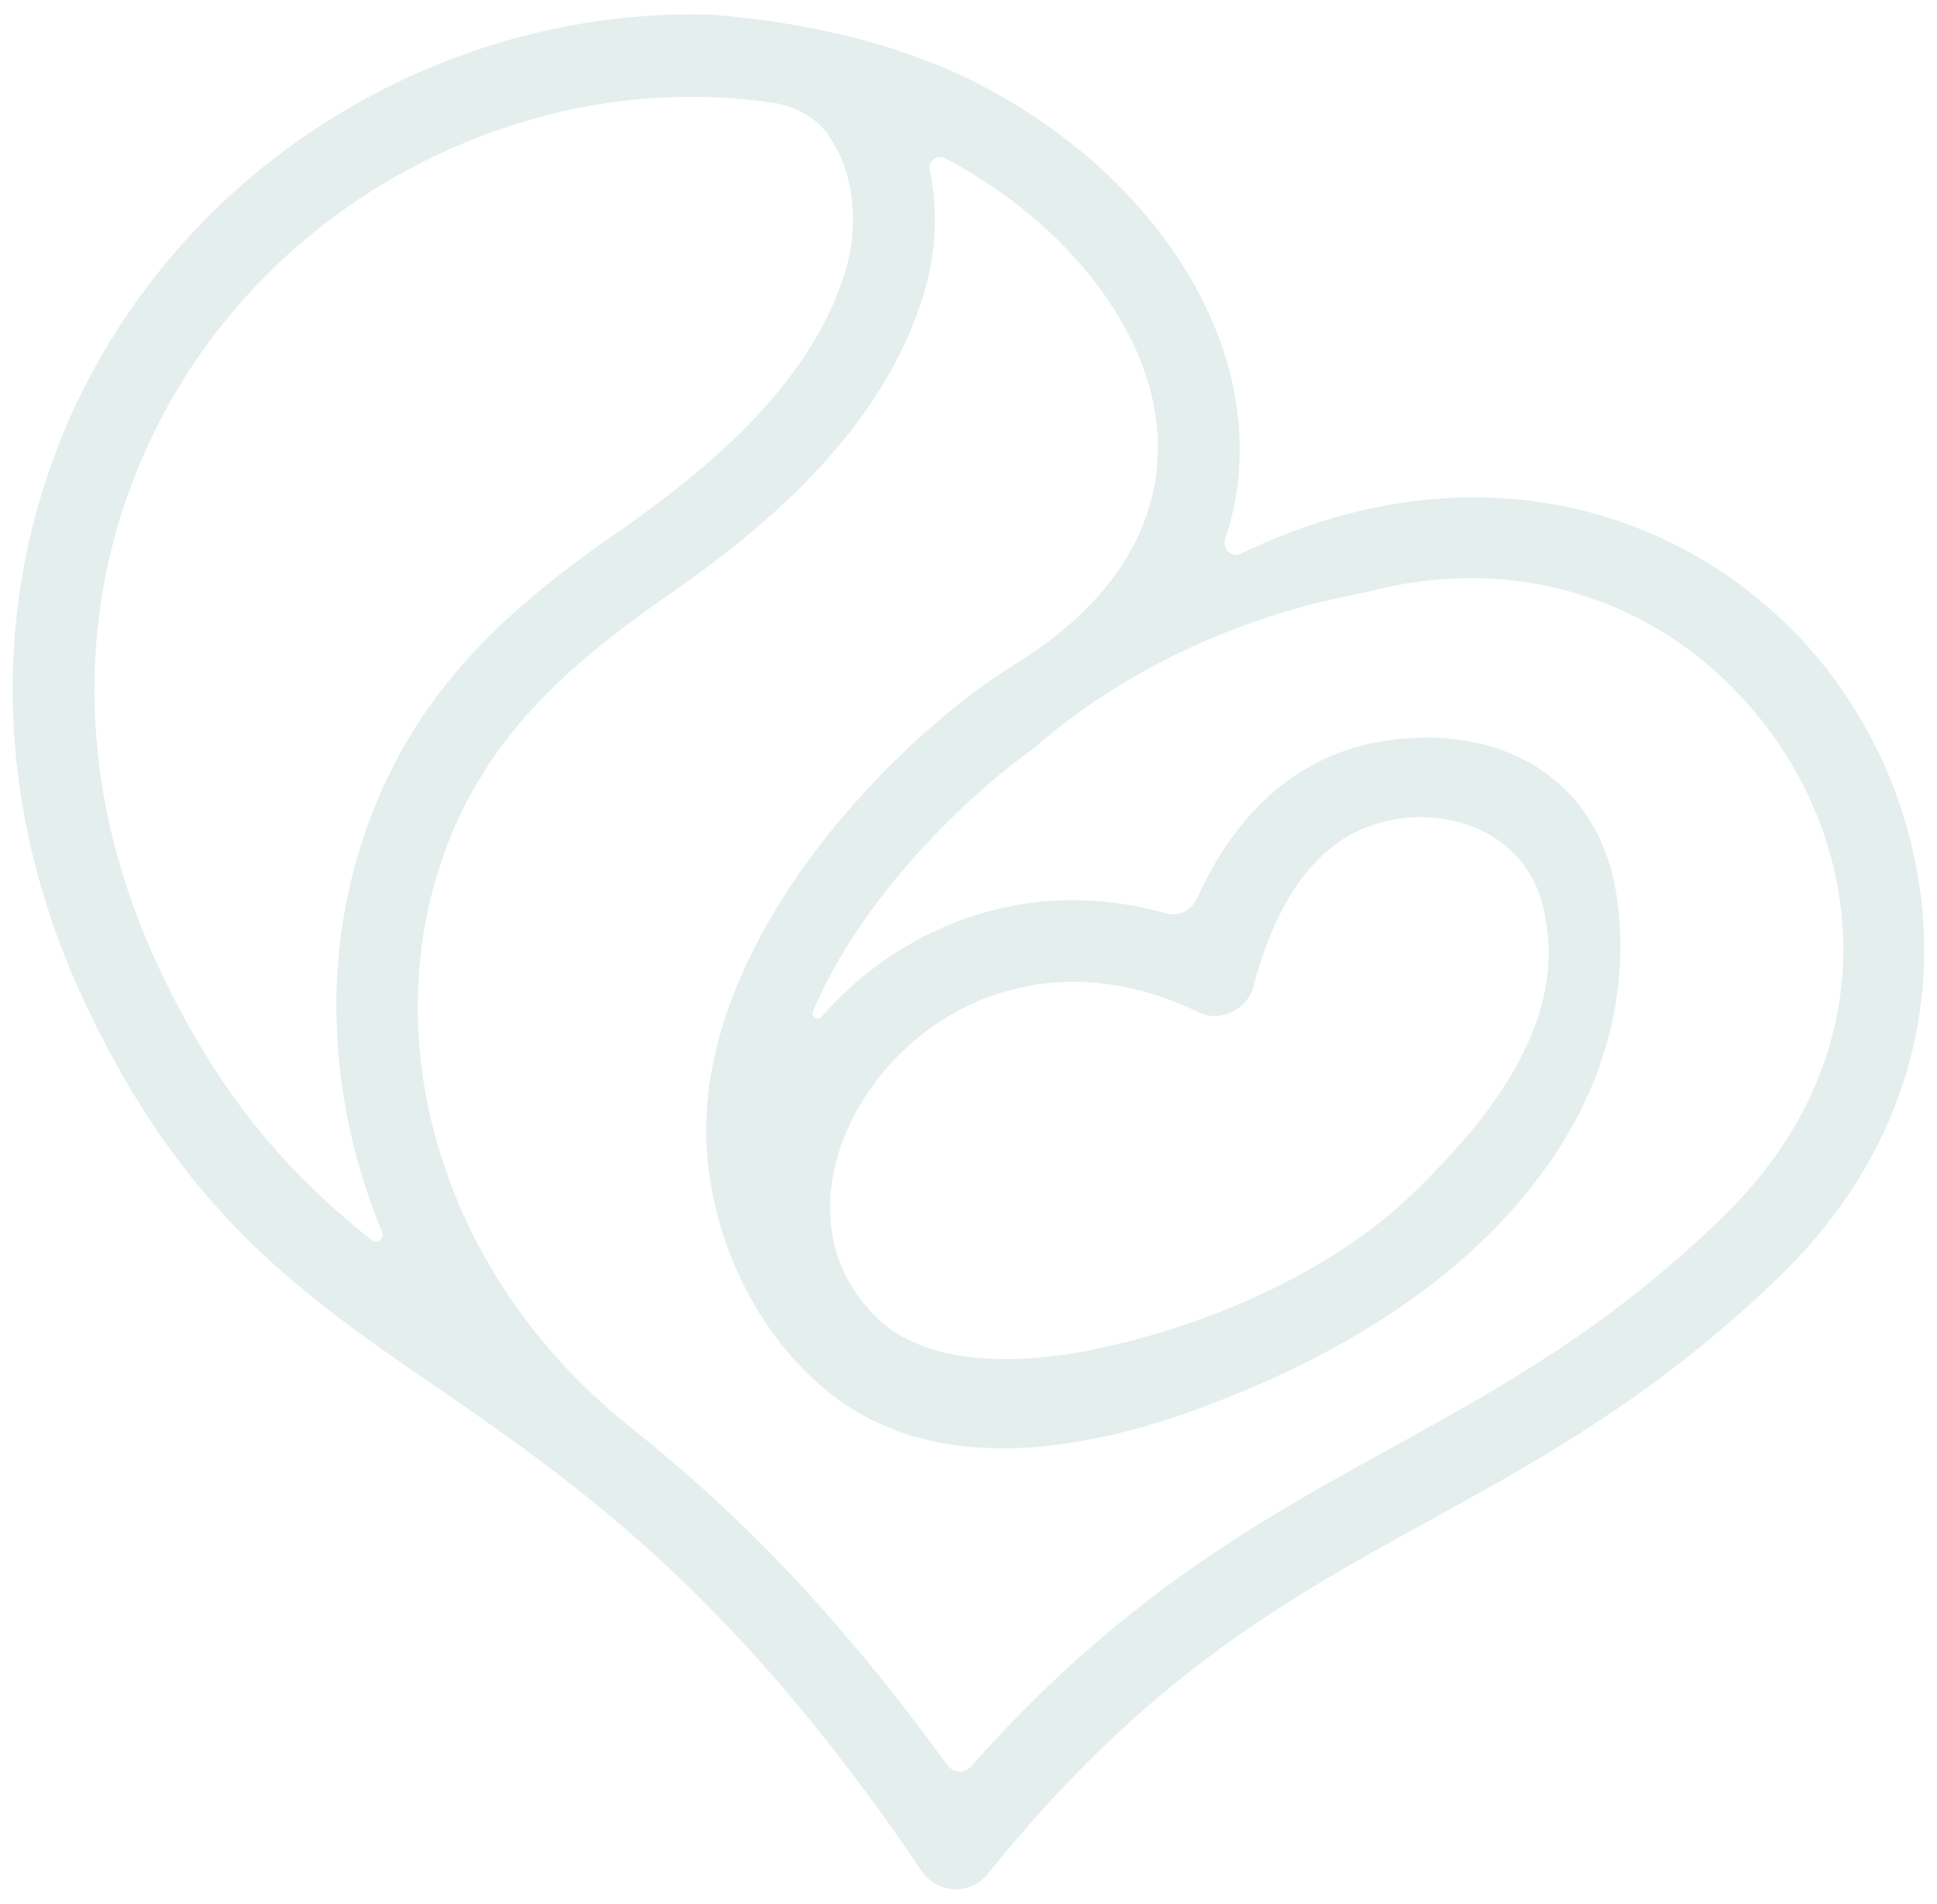 <?xml version="1.0" encoding="utf-8"?>
<!-- Generator: Adobe Illustrator 22.1.0, SVG Export Plug-In . SVG Version: 6.00 Build 0)  -->
<svg version="1.1" id="圖層_1" xmlns="http://www.w3.org/2000/svg" xmlns:xlink="http://www.w3.org/1999/xlink" x="0px" y="0px"
	 width="290px" height="285px" viewBox="0 0 290 285" style="enable-background:new 0 0 290 285;" xml:space="preserve">
<style type="text/css">
	.st0{opacity:0.3;}
	.st1{fill:#A4C8C2;}
</style>
<g class="st0">
	<g>
		<path class="st1" d="M982.7,718.7c-18.8-20-49.9-29.2-84-12.8c-1.3,0.6-2.7-0.7-2.3-2.1c3.5-10.4,2.9-21.9-2.2-33.4
			c-6.3-14.2-19.2-27.2-36-35.5c-13.6-6.6-28.3-8.9-38.8-9.7c-9.8-0.3-20,0.9-30.3,3.8c-29.2,8.4-53.1,28.8-65.4,56
			c-12.5,27.6-11.7,58.9,2.1,88.2c14.8,31.4,32.4,43.5,52.8,57.5c20.7,14.3,44.2,30.5,72.4,72.3c1.1,1.6,2.9,2.6,4.8,2.7
			c0.1,0,0.2,0,0.3,0c1.8,0,3.6-0.8,4.8-2.3c23.7-29.5,44.5-41,66.5-53.1c16.7-9.2,34-18.8,52.2-36.5
			C1010.9,783.4,1004.5,742.1,982.7,718.7z M736.9,768.1c-12.3-26-13-53.6-2-77.9c10.8-23.9,31.8-41.9,57.6-49.3
			c8.2-2.4,16.3-3.4,24.1-3.4c4.2,0,8.2,0.3,12.2,0.9c3.3,0.5,6.4,2.2,8.3,4.9c0,0,0,0,0,0.1c3.6,5,4.6,12.7,2.6,19.7
			c-5,17.5-21.5,30.6-33.4,39c-18.3,12.7-31.9,25.5-38.9,46.5c-6.4,19.3-5,40.1,2.8,59c0.4,1-0.7,1.9-1.6,1.2
			C756.6,799,746.2,787.8,736.9,768.1z M971,805.1c-17,16.6-32.8,25.3-49.6,34.6c-20,11-40.6,22.4-63,47.7c-1,1.1-2.7,1-3.6-0.2
			c-17.2-23.8-32.9-39-47.1-50.3c-0.1-0.1-0.1-0.1-0.2-0.2c-26.8-21.1-38.3-55.1-28.5-84.5c5.9-17.8,18-29,34.3-40.3
			c13.5-9.4,32.1-24.3,38.2-45.6c1.7-5.9,1.9-12.2,0.7-17.9c-0.3-1.3,1.1-2.3,2.3-1.7c13.3,7,23.5,17.4,28.6,28.7
			c7.9,17.9,1.3,35.1-18.1,47c-16.1,9.9-42.9,36.2-46,64.6c-1.8,16.3,5.4,34.4,18.3,44.6c16.5,13,39.8,8.3,57.7,1.3
			c19.7-7.6,39-19.3,50.9-37.2c7.5-11.3,11.1-24.7,9.2-38.2c-2.4-17-15.8-25.5-32.5-23.9c-14.9,1.4-24.6,11.1-30.4,23.9
			c-0.8,1.8-2.8,2.8-4.7,2.2c-21.4-6-40.3,2.6-51.5,15.5c-0.6,0.7-1.6,0-1.3-0.8c7.3-17.2,23-32.2,33.1-39.4
			c7.2-6.4,23.7-18.5,49.5-23.3c24-6.4,44,2.3,56.1,15.3C992.1,746.7,997,779.8,971,805.1z M897.4,774.5c1.7-0.8,2.9-2.2,3.3-4
			c2.1-7.9,5.9-16.9,13.1-21.7c10.3-6.8,26.4-3.6,30,9.1c4.8,17.2-7.6,32.4-19.1,43.6c-12.4,12.1-31.5,20.2-48.4,23.6
			c-8.1,1.6-22.2,3.1-30.9-3.8c-11.9-10.5-8.9-25.1-2.7-34.4c9-13.7,27.9-22.8,49.5-12.5C893.8,775.3,895.7,775.3,897.4,774.5z"/>
	</g>
</g>
<g class="st0">
	<g>
		<path class="st1" d="M269.7,95.7c-18.8-20-49.9-29.2-84-12.8c-1.3,0.6-2.7-0.7-2.3-2.1c3.5-10.4,2.9-21.9-2.2-33.4
			c-6.3-14.2-19.2-27.2-36-35.5c-13.6-6.6-28.3-8.9-38.8-9.7c-9.8-0.3-20,0.9-30.3,3.8c-29.2,8.4-53.1,28.8-65.4,56
			C-1.7,89.7-1,121,12.8,150.3c14.8,31.4,32.4,43.5,52.8,57.5c20.7,14.3,44.2,30.5,72.4,72.3c1.1,1.6,2.9,2.6,4.8,2.7
			c0.1,0,0.2,0,0.3,0c1.8,0,3.6-0.8,4.8-2.3c23.7-29.5,44.5-41,66.5-53.1c16.7-9.2,34-18.8,52.2-36.5
			C297.9,160.4,291.5,119.1,269.7,95.7z M23.9,145.1c-12.3-26-13-53.6-2-77.9c10.8-23.9,31.8-41.9,57.6-49.3
			c8.2-2.4,16.3-3.4,24.1-3.4c4.2,0,8.2,0.3,12.2,0.9c3.3,0.5,6.4,2.2,8.3,4.9c0,0,0,0,0,0.1c3.6,5,4.6,12.7,2.6,19.7
			c-5,17.5-21.5,30.6-33.4,39C75,91.6,61.4,104.4,54.4,125.4c-6.4,19.3-5,40.1,2.8,59c0.4,1-0.7,1.9-1.6,1.2
			C43.6,176,33.2,164.8,23.9,145.1z M258,182.1c-17,16.6-32.8,25.3-49.6,34.6c-20,11-40.6,22.4-63,47.7c-1,1.1-2.7,1-3.6-0.2
			c-17.2-23.8-32.9-39-47.1-50.3c-0.1-0.1-0.1-0.1-0.2-0.2c-26.8-21.1-38.3-55.1-28.5-84.5c5.9-17.8,18-29,34.3-40.3
			c13.5-9.4,32.1-24.3,38.2-45.6c1.7-5.9,1.9-12.2,0.7-17.9c-0.3-1.3,1.1-2.3,2.3-1.7c13.3,7,23.5,17.4,28.6,28.7
			c7.9,17.9,1.3,35.1-18.1,47c-16.1,9.9-42.9,36.2-46,64.6c-1.8,16.3,5.4,34.4,18.3,44.6c16.5,13,39.8,8.3,57.7,1.3
			c19.7-7.6,39-19.3,50.9-37.2c7.5-11.3,11.1-24.7,9.2-38.2c-2.4-17-15.8-25.5-32.5-23.9c-14.9,1.4-24.6,11.1-30.4,23.9
			c-0.8,1.8-2.8,2.8-4.7,2.2c-21.4-6-40.3,2.6-51.5,15.5c-0.6,0.7-1.6,0-1.3-0.8c7.3-17.2,23-32.2,33.1-39.4
			c7.2-6.4,23.7-18.5,49.5-23.3c24-6.4,44,2.3,56.1,15.3C279.1,123.7,284,156.8,258,182.1z M184.4,151.5c1.7-0.8,2.9-2.2,3.3-4
			c2.1-7.9,5.9-16.9,13.1-21.7c10.3-6.8,26.4-3.6,30,9.1c4.8,17.2-7.6,32.4-19.1,43.6c-12.4,12.1-31.5,20.2-48.4,23.6
			c-8.1,1.6-22.2,3.1-30.9-3.8c-11.9-10.5-8.9-25.1-2.7-34.4c9-13.7,27.9-22.8,49.5-12.5C180.8,152.3,182.7,152.3,184.4,151.5z"/>
	</g>
</g>
</svg>
